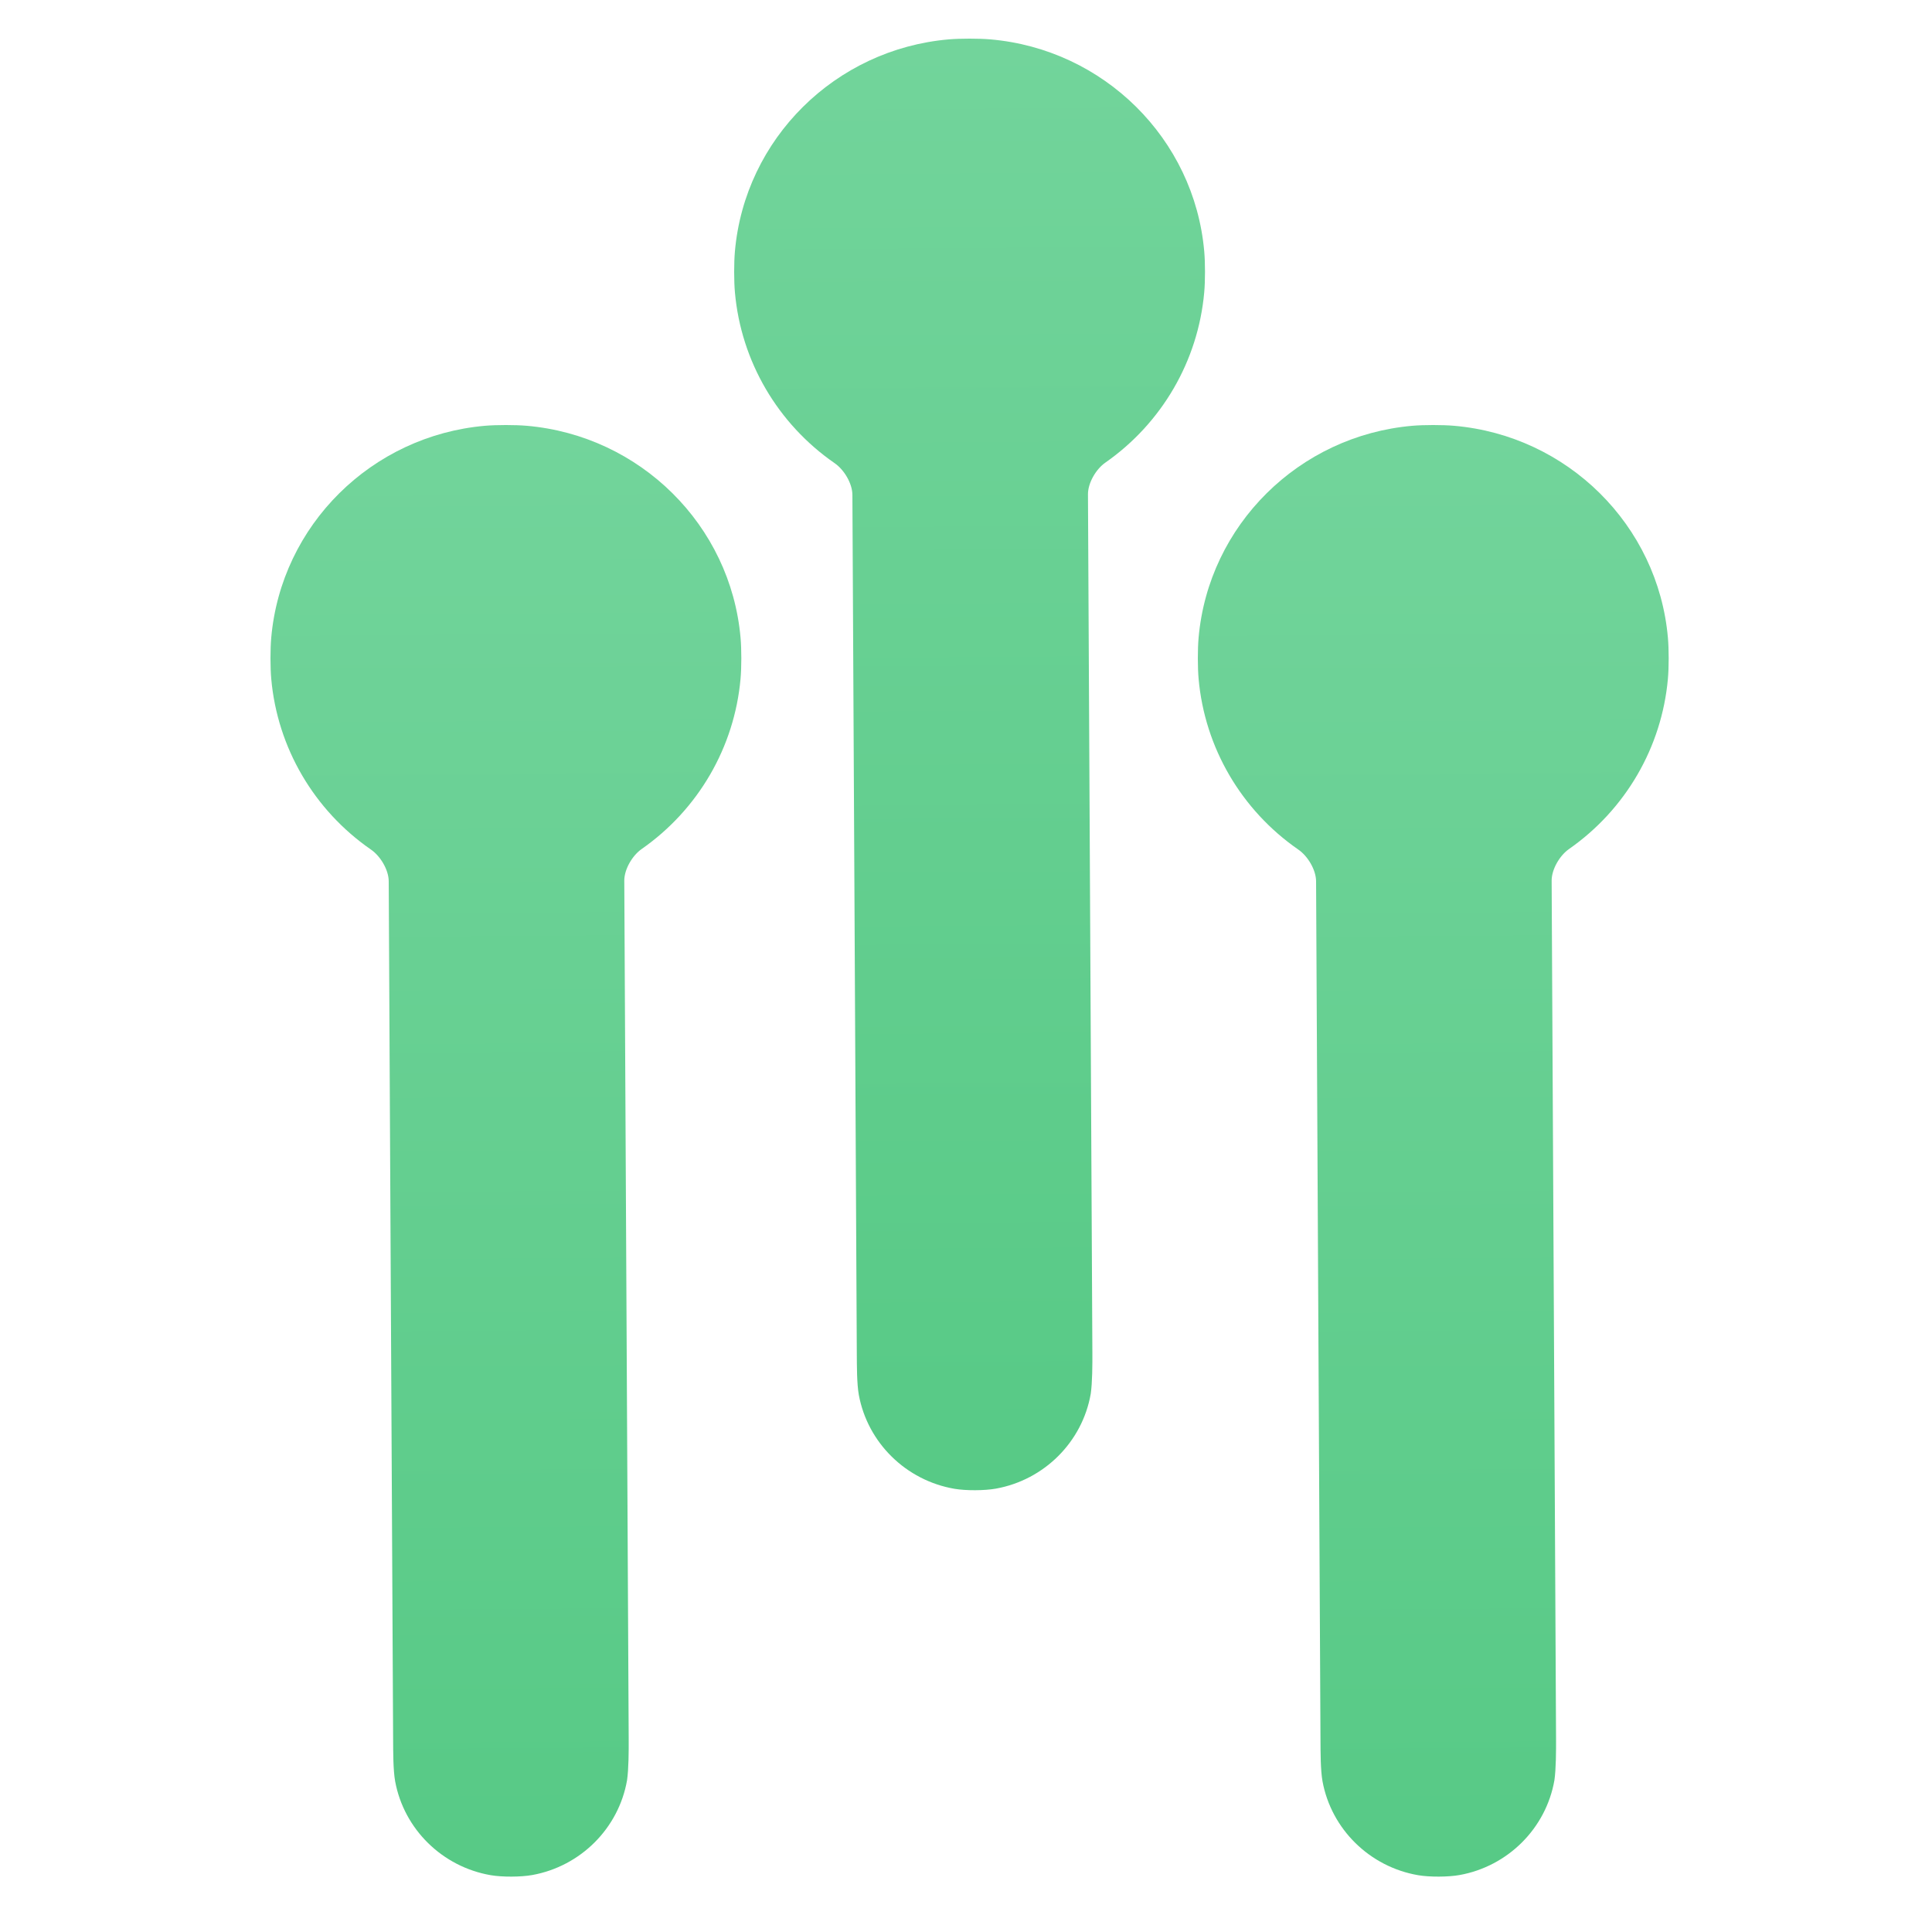 <svg viewBox="0 0 100 100" xmlns="http://www.w3.org/2000/svg" xmlns:xlink="http://www.w3.org/1999/xlink" width="100" height="100" fill="none">
	<defs>
		<linearGradient id="paint_linear_21" x1="49.108" x2="50.204" y1="2.034" y2="160.551" gradientUnits="userSpaceOnUse">
			<stop stop-color="rgb(114,212,155)" offset="0" stop-opacity="1" />
			<stop stop-color="rgb(57,190,110)" offset="1" stop-opacity="1" />
		</linearGradient>
		<linearGradient id="paint_linear_22" x1="25.108" x2="26.204" y1="22.034" y2="180.551" gradientUnits="userSpaceOnUse">
			<stop stop-color="rgb(114,212,155)" offset="0" stop-opacity="1" />
			<stop stop-color="rgb(57,190,110)" offset="1" stop-opacity="1" />
		</linearGradient>
		<linearGradient id="paint_linear_23" x1="73.108" x2="74.204" y1="22.034" y2="180.551" gradientUnits="userSpaceOnUse">
			<stop stop-color="rgb(114,212,155)" offset="0" stop-opacity="1" />
			<stop stop-color="rgb(57,190,110)" offset="1" stop-opacity="1" />
		</linearGradient>
	</defs>
	<rect id="icon" width="100" height="100" x="0" y="0" />
	<g id="Group 183">
		<g id="Group 184">
			<path id="path614" d="M51.259 2.038C57.136 2.546 61.819 7.186 62.331 13.01C62.384 13.596 62.384 14.553 62.33 15.138C62.013 18.674 60.142 21.898 57.214 23.944C56.728 24.283 56.311 24.996 56.313 25.584L56.541 70.02C56.544 70.608 56.541 71.567 56.456 72.146C56.021 74.633 54.05 76.602 51.544 77.052C50.96 77.157 49.988 77.161 49.404 77.06C46.896 76.63 44.911 74.681 44.453 72.201C44.348 71.623 44.352 70.664 44.348 70.076L44.12 25.615C44.118 25.026 43.694 24.316 43.208 23.979C40.251 21.936 38.357 18.696 38.04 15.138C37.987 14.552 37.987 13.596 38.039 13.01C38.551 7.187 43.232 2.547 49.109 2.038C49.7 1.987 50.665 1.987 51.257 2.038L51.259 2.038Z" fill="url(#paint_linear_21)" fill-rule="nonzero" />
			<path id="path6312" d="M27.259 22.038C33.136 22.546 37.819 27.186 38.331 33.01C38.384 33.596 38.384 34.553 38.33 35.138C38.013 38.675 36.142 41.898 33.214 43.944C32.728 44.283 32.311 44.996 32.313 45.584L32.541 90.02C32.544 90.608 32.541 91.567 32.456 92.146C32.021 94.633 30.05 96.602 27.544 97.052C26.96 97.157 25.988 97.161 25.404 97.06C22.896 96.63 20.911 94.681 20.453 92.201C20.348 91.623 20.352 90.664 20.348 90.076L20.12 45.615C20.118 45.026 19.694 44.316 19.208 43.979C16.251 41.936 14.357 38.696 14.04 35.138C13.987 34.552 13.987 33.596 14.039 33.01C14.551 27.187 19.232 22.547 25.109 22.038C25.701 21.987 26.665 21.987 27.257 22.038L27.259 22.038Z" fill="url(#paint_linear_22)" fill-rule="nonzero" />
			<path id="path6313" d="M75.259 22.038C81.136 22.546 85.819 27.186 86.331 33.01C86.384 33.596 86.384 34.553 86.33 35.138C86.013 38.675 84.142 41.898 81.214 43.944C80.728 44.283 80.311 44.996 80.313 45.584L80.541 90.02C80.543 90.608 80.541 91.567 80.456 92.146C80.021 94.633 78.05 96.602 75.543 97.052C74.96 97.157 73.988 97.161 73.404 97.06C70.896 96.63 68.911 94.681 68.453 92.201C68.348 91.623 68.352 90.664 68.348 90.076L68.12 45.615C68.118 45.026 67.694 44.316 67.208 43.979C64.251 41.936 62.357 38.696 62.04 35.138C61.987 34.552 61.987 33.596 62.039 33.01C62.551 27.187 67.232 22.547 73.109 22.038C73.701 21.987 74.665 21.987 75.257 22.038L75.259 22.038Z" fill="url(#paint_linear_23)" fill-rule="nonzero" />
		</g>
	</g>
</svg>
